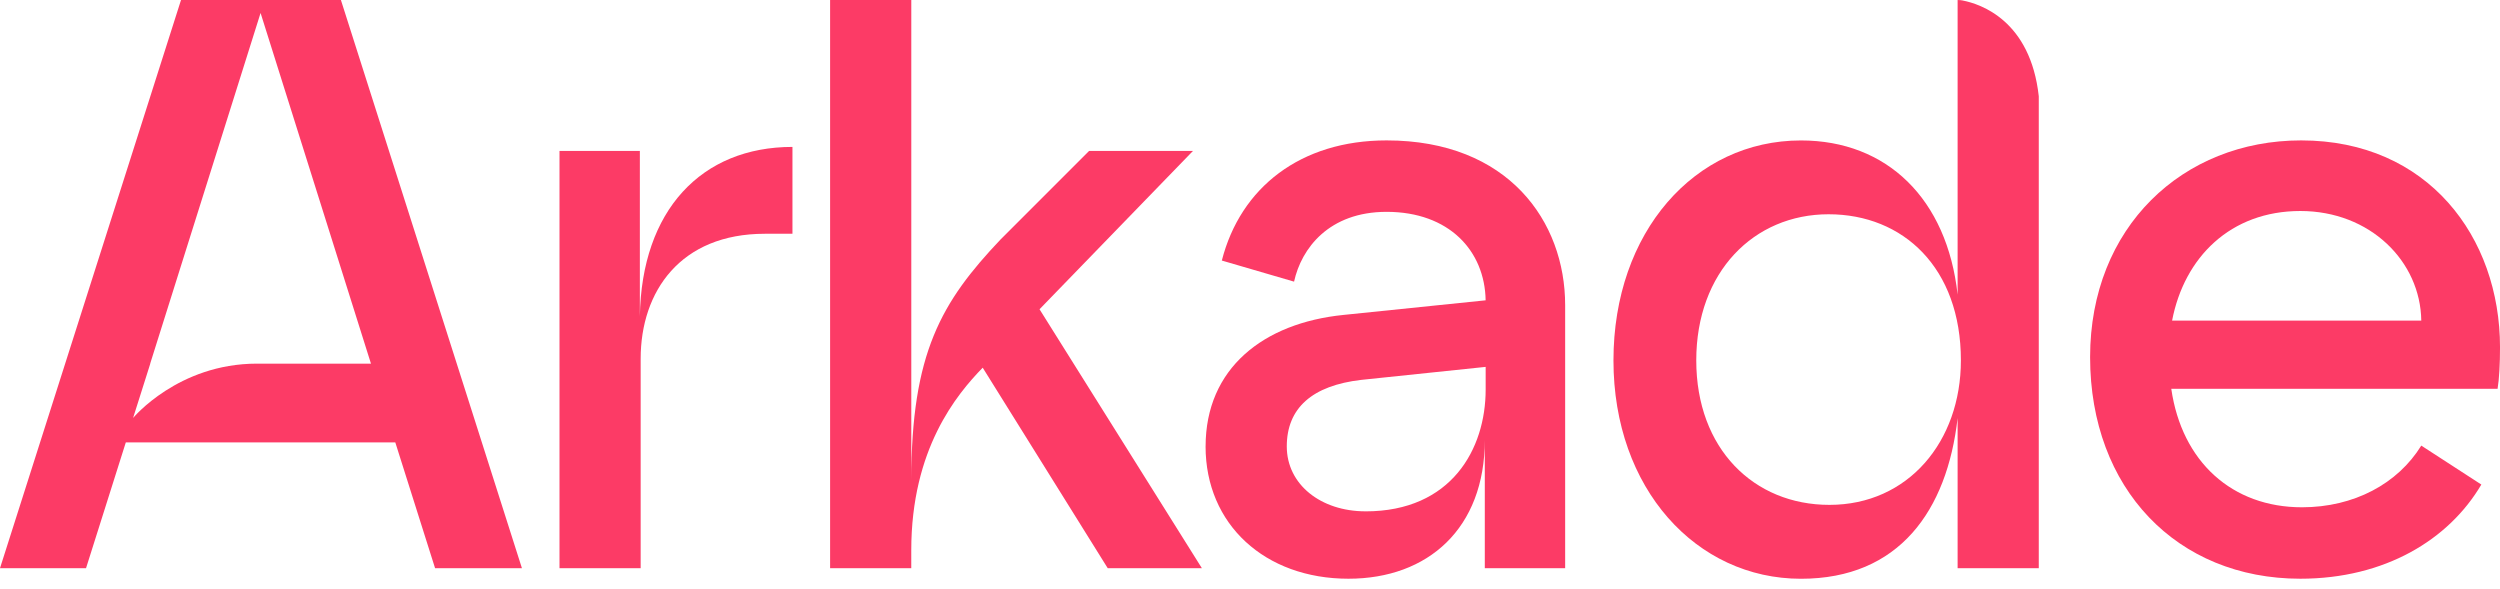 <svg width="174" height="41" viewBox="0 0 174 41" fill="none" xmlns="http://www.w3.org/2000/svg">
<path d="M38.941 10.507H44.534V22.032C44.647 14.631 48.827 10.225 55.155 10.225V16.27H53.233C47.359 16.27 44.59 20.282 44.59 24.971V39.547H38.941V10.509V10.507Z" fill="#FC3B66"/>
<path d="M57.777 0H63.426V33.444C63.426 24.575 65.516 21.016 69.64 16.666L75.798 10.507H83.029L72.351 21.524L83.65 39.545H77.097L68.396 25.591C66.588 27.455 63.424 31.24 63.424 38.303V39.545H57.775V0H57.777Z" fill="#FC3B66"/>
<path d="M83.91 31.07C83.91 25.646 87.921 22.482 93.514 21.918L103.4 20.902C103.344 17.457 100.857 14.744 96.507 14.744C92.496 14.744 90.575 17.286 90.067 19.602L85.039 18.134C86.339 13.049 90.519 9.772 96.507 9.772C104.982 9.772 108.935 15.421 108.935 21.24V39.545H103.342V30.619C103.342 36.778 99.387 40.279 93.852 40.279C88.032 40.279 83.908 36.494 83.908 31.07H83.91ZM95.04 35.591C101.028 35.591 103.402 31.241 103.402 27.116V25.535L94.758 26.438C91.313 26.833 89.56 28.415 89.56 31.07C89.56 33.725 91.934 35.589 95.04 35.589V35.591Z" fill="#FC3B66"/>
<path d="M145.471 24.856C145.471 15.817 151.911 9.772 160.16 9.772C168.973 9.772 174.001 16.494 174.001 24.177C174.001 25.306 173.945 26.38 173.832 27.059H151.121C151.855 32.144 155.358 35.307 160.217 35.307C163.833 35.307 166.884 33.67 168.521 31.014L172.701 33.725C170.44 37.568 165.979 40.279 160.102 40.279C151.514 40.279 145.471 34.007 145.471 24.856ZM168.521 22.313C168.465 18.189 164.962 14.686 160.104 14.686C155.245 14.686 152.026 17.905 151.178 22.313H168.523H168.521Z" fill="#FC3B66"/>
<path d="M23.729 0H12.599L0 39.545H5.988L8.757 30.789H27.512L30.281 39.545H36.326L23.727 0H23.729ZM17.882 25.309C12.392 25.309 9.263 29.09 9.263 29.09L10.46 25.309H10.453L18.136 0.903L25.819 25.309H17.88H17.882Z" fill="#FC3B66"/>
<path d="M136.612 0.035C136.492 0.012 136.372 0 136.25 0V20.508C135.516 13.841 131.336 9.775 125.346 9.775C117.945 9.775 112.297 16.159 112.297 25.085C112.297 34.01 118.059 40.282 125.346 40.282C132.182 40.282 135.516 35.536 136.25 29.096V39.547H141.899V6.7C141.319 1.423 137.841 0.277 136.611 0.037L136.612 0.035ZM127.325 35.139C122.071 35.139 118.06 31.241 118.06 25.083C118.06 18.924 122.071 14.913 127.269 14.913C132.467 14.913 136.478 18.642 136.478 25.083C136.478 30.732 132.807 35.139 127.327 35.139H127.325Z" fill="#FC3B66"/>
</svg>

